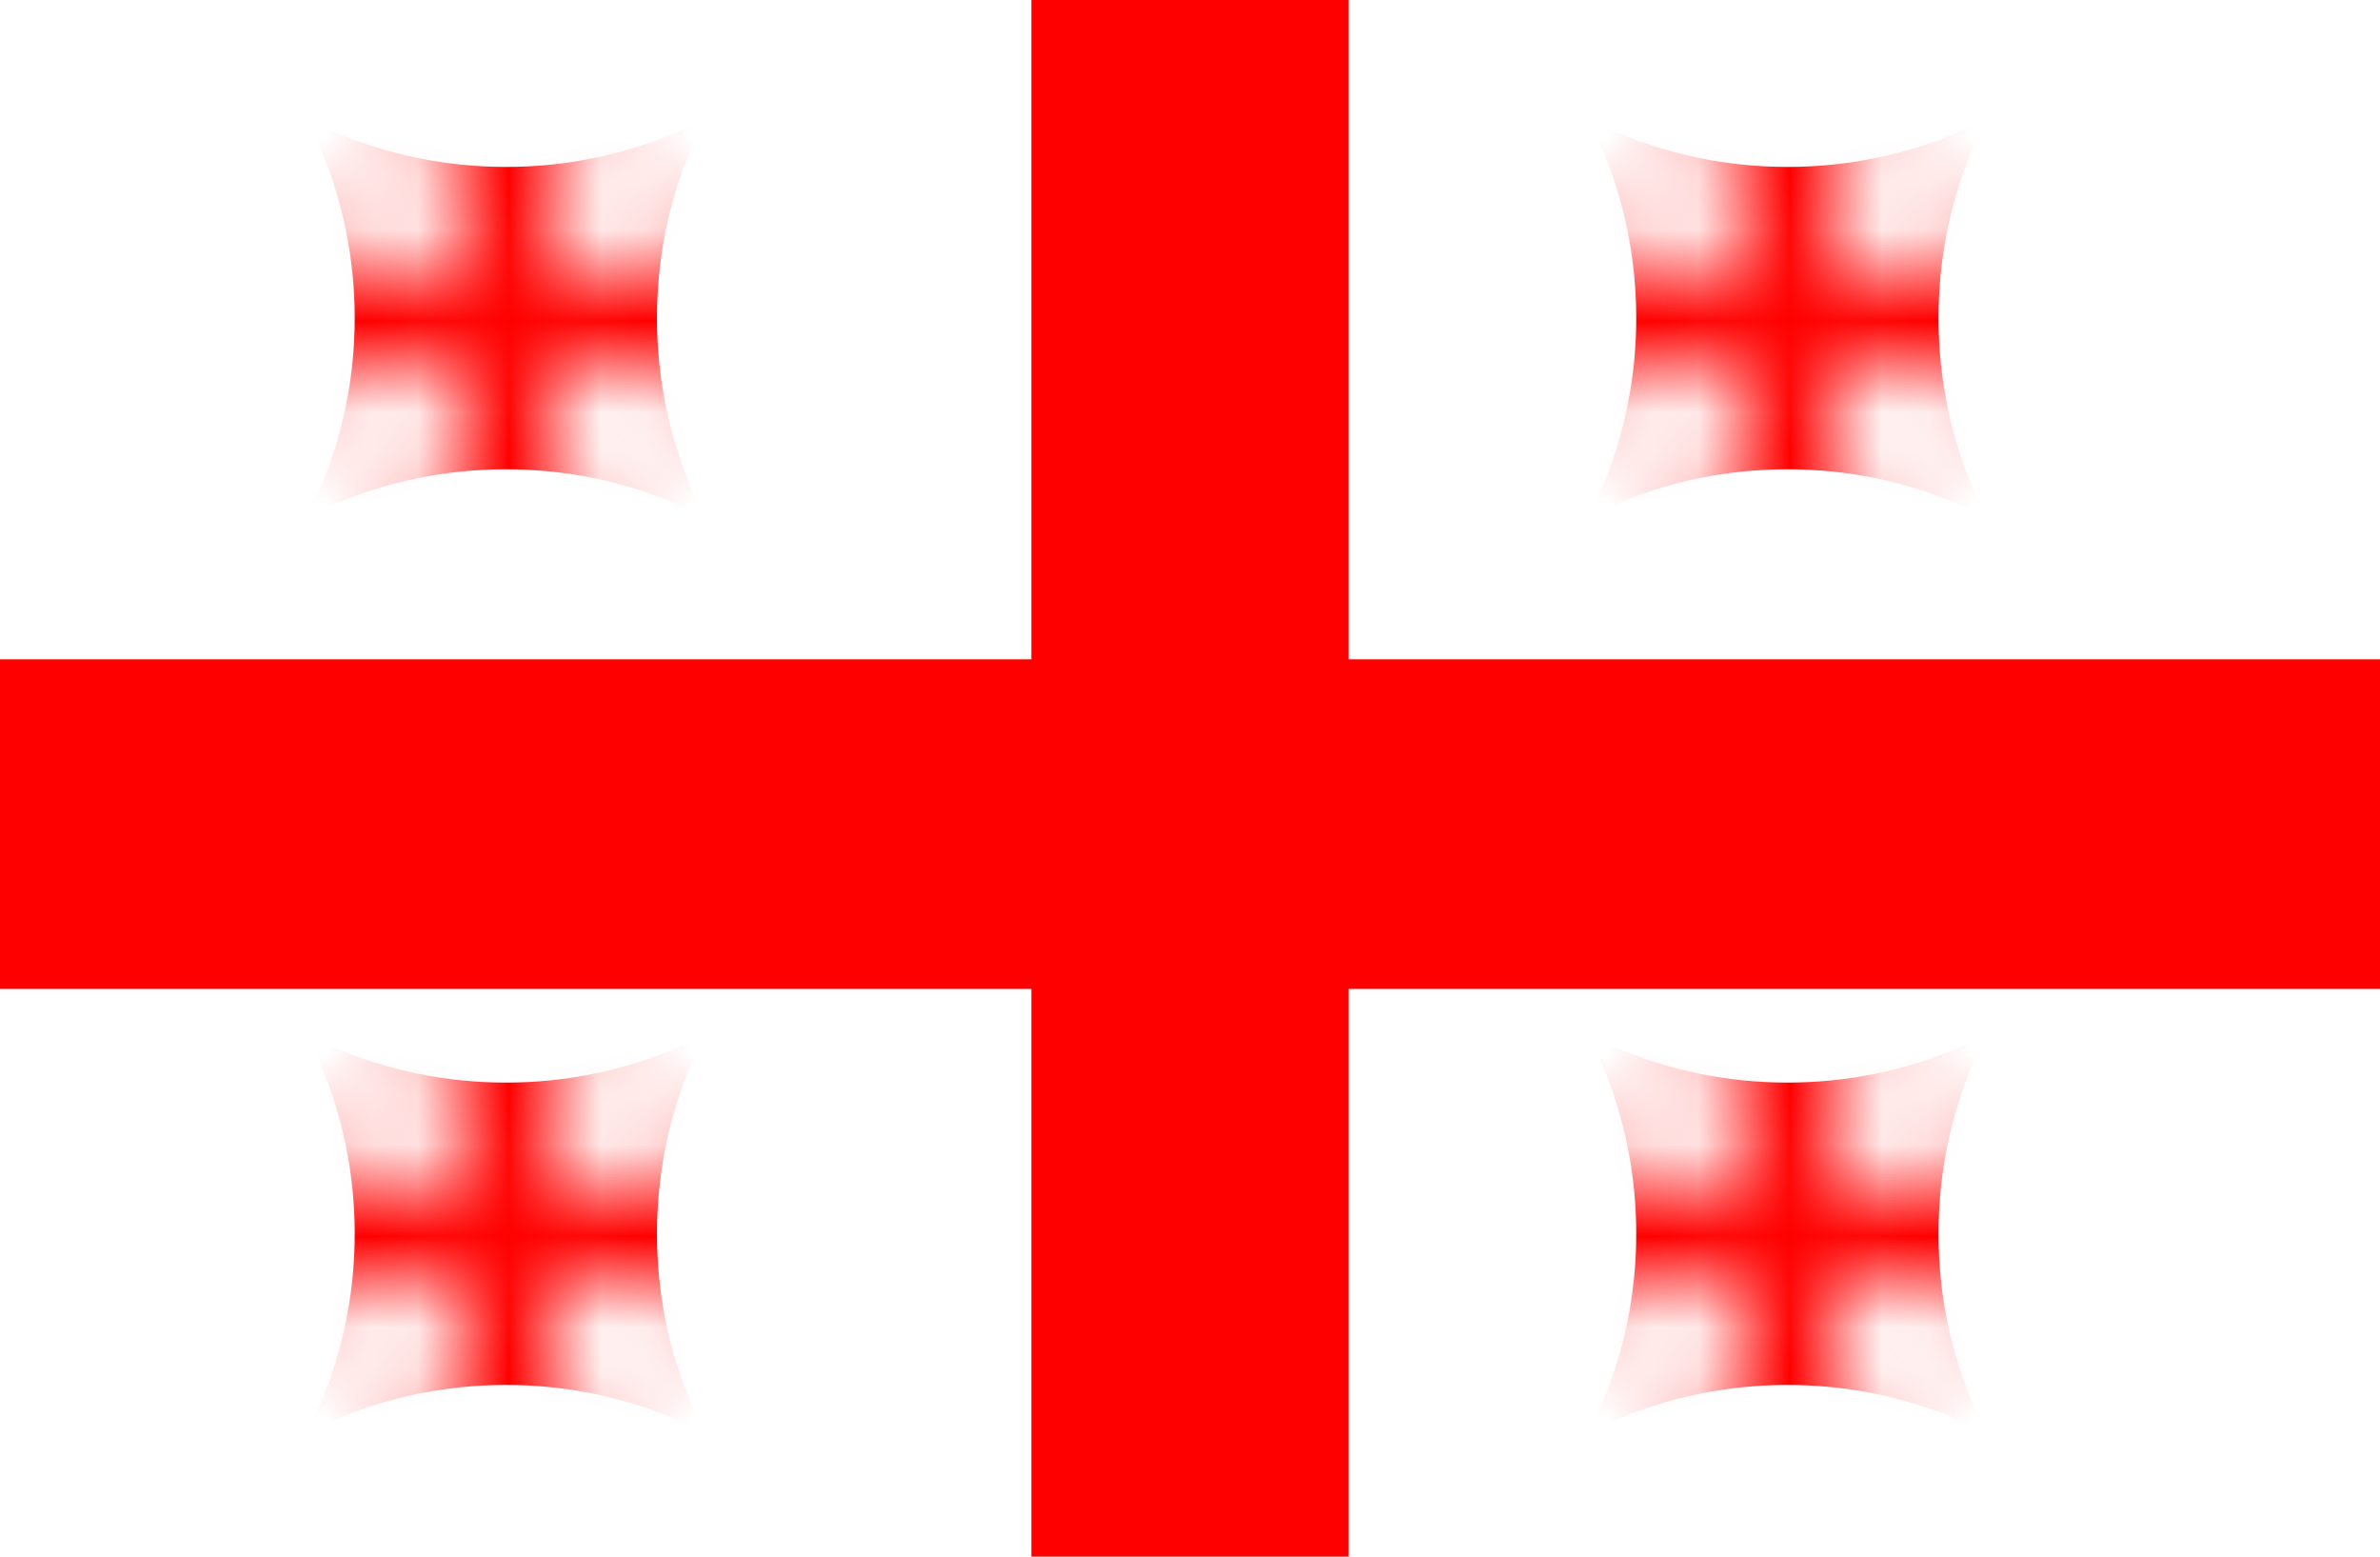 <?xml version="1.0" encoding="UTF-8"?>
<svg width="26px" height="17px" viewBox="0 0 26 17" version="1.1" xmlns="http://www.w3.org/2000/svg" xmlns:xlink="http://www.w3.org/1999/xlink">
    <!-- Generator: Sketch 49.3 (51167) - http://www.bohemiancoding.com/sketch -->
    <title>Artboard Copy 7</title>
    <desc>Created with Sketch.</desc>
    <defs>
        <path d="M0,18.078 C4.992,18.078 9.039,14.031 9.039,9.039 C9.039,4.047 4.992,0 0,0 L18.947,0 C13.955,0 9.908,4.047 9.908,9.039 C9.908,14.031 13.955,18.078 18.947,18.078 L0,18.078 Z" id="path-1"></path>
        <path d="M0,18.078 C4.992,18.078 9.039,14.031 9.039,9.039 C9.039,4.047 4.992,0 0,0 L18.947,0 C13.955,0 9.908,4.047 9.908,9.039 C9.908,14.031 13.955,18.078 18.947,18.078 L0,18.078 Z" id="path-3"></path>
        <path d="M0,18.078 C4.992,18.078 9.039,14.031 9.039,9.039 C9.039,4.047 4.992,0 0,0 L18.947,0 C13.955,0 9.908,4.047 9.908,9.039 C9.908,14.031 13.955,18.078 18.947,18.078 L0,18.078 Z" id="path-5"></path>
        <path d="M0,18.078 C4.992,18.078 9.039,14.031 9.039,9.039 C9.039,4.047 4.992,0 0,0 L18.947,0 C13.955,0 9.908,4.047 9.908,9.039 C9.908,14.031 13.955,18.078 18.947,18.078 L0,18.078 Z" id="path-7"></path>
        <path d="M0,18.078 C4.992,18.078 9.039,14.031 9.039,9.039 C9.039,4.047 4.992,0 0,0 L18.947,0 C13.955,0 9.908,4.047 9.908,9.039 C9.908,14.031 13.955,18.078 18.947,18.078 L0,18.078 Z" id="path-9"></path>
        <path d="M0,18.078 C4.992,18.078 9.039,14.031 9.039,9.039 C9.039,4.047 4.992,0 0,0 L18.947,0 C13.955,0 9.908,4.047 9.908,9.039 C9.908,14.031 13.955,18.078 18.947,18.078 L0,18.078 Z" id="path-11"></path>
        <path d="M0,18.078 C4.992,18.078 9.039,14.031 9.039,9.039 C9.039,4.047 4.992,0 0,0 L18.947,0 C13.955,0 9.908,4.047 9.908,9.039 C9.908,14.031 13.955,18.078 18.947,18.078 L0,18.078 Z" id="path-13"></path>
        <path d="M0,18.078 C4.992,18.078 9.039,14.031 9.039,9.039 C9.039,4.047 4.992,0 0,0 L18.947,0 C13.955,0 9.908,4.047 9.908,9.039 C9.908,14.031 13.955,18.078 18.947,18.078 L0,18.078 Z" id="path-15"></path>
    </defs>
    <g id="Artboard-Copy-7" stroke="none" stroke-width="1" fill="none" fill-rule="evenodd">
        <g id="gegeorgiaflag_111703" transform="translate(-5, -6)">
            <rect id="Rectangle-path" fill="#FFFFFF" fill-rule="nonzero" x="5" y="6" width="26" height="18"></rect>
            <polygon id="Shape" fill="#FF0000" fill-rule="nonzero" points="16.267 6 16.267 13.2 5 13.2 5 16.8 16.267 16.8 16.267 24 19.733 24 19.733 16.8 31 16.8 31 13.2 19.733 13.2 19.733 6"></polygon>
            <g id="smallcross-link">
                <g id="smallcross">
                    <g id="varm-Clipped" transform="translate(1.053, 0.435)">
                        <mask id="mask-2" fill="white">
                            <use xlink:href="#path-1"></use>
                        </mask>
                        <g id="Shape"></g>
                        <path d="M4.693,15.471 C4.693,12.831 6.834,10.69 9.474,10.69 C12.114,10.69 14.254,12.831 14.254,15.471 L14.254,2.607 C14.254,5.248 12.114,7.388 9.474,7.388 C6.834,7.388 4.693,5.248 4.693,2.607 L4.693,15.471 Z" id="varm" fill="#FF0000" fill-rule="nonzero" mask="url(#mask-2)"></path>
                    </g>
                    <g id="varm-link" transform="translate(10.065, 9.5) rotate(90) translate(-10.065, -9.5) translate(0.565, -0)">
                        <g id="varm-Clipped">
                            <mask id="mask-4" fill="white">
                                <use xlink:href="#path-3"></use>
                            </mask>
                            <g id="Shape"></g>
                            <path d="M4.693,15.471 C4.693,12.831 6.834,10.69 9.474,10.69 C12.114,10.69 14.254,12.831 14.254,15.471 L14.254,2.607 C14.254,5.248 12.114,7.388 9.474,7.388 C6.834,7.388 4.693,5.248 4.693,2.607 L4.693,15.471 Z" id="varm" fill="#FF0000" fill-rule="nonzero" mask="url(#mask-4)"></path>
                        </g>
                    </g>
                </g>
            </g>
            <g id="smallcross-link" transform="translate(14, 10)">
                <g id="smallcross">
                    <g id="varm-Clipped" transform="translate(1.053, 0.435)">
                        <mask id="mask-6" fill="white">
                            <use xlink:href="#path-5"></use>
                        </mask>
                        <g id="Shape"></g>
                        <path d="M4.693,15.471 C4.693,12.831 6.834,10.69 9.474,10.69 C12.114,10.69 14.254,12.831 14.254,15.471 L14.254,2.607 C14.254,5.248 12.114,7.388 9.474,7.388 C6.834,7.388 4.693,5.248 4.693,2.607 L4.693,15.471 Z" id="varm" fill="#FF0000" fill-rule="nonzero" mask="url(#mask-6)"></path>
                    </g>
                    <g id="varm-link" transform="translate(10.065, 9.5) rotate(90) translate(-10.065, -9.5) translate(0.565, -0)">
                        <g id="varm-Clipped">
                            <mask id="mask-8" fill="white">
                                <use xlink:href="#path-7"></use>
                            </mask>
                            <g id="Shape"></g>
                            <path d="M4.693,15.471 C4.693,12.831 6.834,10.69 9.474,10.69 C12.114,10.69 14.254,12.831 14.254,15.471 L14.254,2.607 C14.254,5.248 12.114,7.388 9.474,7.388 C6.834,7.388 4.693,5.248 4.693,2.607 L4.693,15.471 Z" id="varm" fill="#FF0000" fill-rule="nonzero" mask="url(#mask-8)"></path>
                        </g>
                    </g>
                </g>
            </g>
            <g id="smallcross-link" transform="translate(14, 0)">
                <g id="smallcross">
                    <g id="varm-Clipped" transform="translate(1.053, 0.435)">
                        <mask id="mask-10" fill="white">
                            <use xlink:href="#path-9"></use>
                        </mask>
                        <g id="Shape"></g>
                        <path d="M4.693,15.471 C4.693,12.831 6.834,10.69 9.474,10.69 C12.114,10.69 14.254,12.831 14.254,15.471 L14.254,2.607 C14.254,5.248 12.114,7.388 9.474,7.388 C6.834,7.388 4.693,5.248 4.693,2.607 L4.693,15.471 Z" id="varm" fill="#FF0000" fill-rule="nonzero" mask="url(#mask-10)"></path>
                    </g>
                    <g id="varm-link" transform="translate(10.065, 9.5) rotate(90) translate(-10.065, -9.5) translate(0.565, -0)">
                        <g id="varm-Clipped">
                            <mask id="mask-12" fill="white">
                                <use xlink:href="#path-11"></use>
                            </mask>
                            <g id="Shape"></g>
                            <path d="M4.693,15.471 C4.693,12.831 6.834,10.69 9.474,10.69 C12.114,10.69 14.254,12.831 14.254,15.471 L14.254,2.607 C14.254,5.248 12.114,7.388 9.474,7.388 C6.834,7.388 4.693,5.248 4.693,2.607 L4.693,15.471 Z" id="varm" fill="#FF0000" fill-rule="nonzero" mask="url(#mask-12)"></path>
                        </g>
                    </g>
                </g>
            </g>
            <g id="smallcross-link" transform="translate(0, 10)">
                <g id="smallcross">
                    <g id="varm-Clipped" transform="translate(1.053, 0.435)">
                        <mask id="mask-14" fill="white">
                            <use xlink:href="#path-13"></use>
                        </mask>
                        <g id="Shape"></g>
                        <path d="M4.693,15.471 C4.693,12.831 6.834,10.69 9.474,10.69 C12.114,10.69 14.254,12.831 14.254,15.471 L14.254,2.607 C14.254,5.248 12.114,7.388 9.474,7.388 C6.834,7.388 4.693,5.248 4.693,2.607 L4.693,15.471 Z" id="varm" fill="#FF0000" fill-rule="nonzero" mask="url(#mask-14)"></path>
                    </g>
                    <g id="varm-link" transform="translate(10.065, 9.5) rotate(90) translate(-10.065, -9.5) translate(0.565, -0)">
                        <g id="varm-Clipped">
                            <mask id="mask-16" fill="white">
                                <use xlink:href="#path-15"></use>
                            </mask>
                            <g id="Shape"></g>
                            <path d="M4.693,15.471 C4.693,12.831 6.834,10.69 9.474,10.69 C12.114,10.69 14.254,12.831 14.254,15.471 L14.254,2.607 C14.254,5.248 12.114,7.388 9.474,7.388 C6.834,7.388 4.693,5.248 4.693,2.607 L4.693,15.471 Z" id="varm" fill="#FF0000" fill-rule="nonzero" mask="url(#mask-16)"></path>
                        </g>
                    </g>
                </g>
            </g>
        </g>
    </g>
</svg>